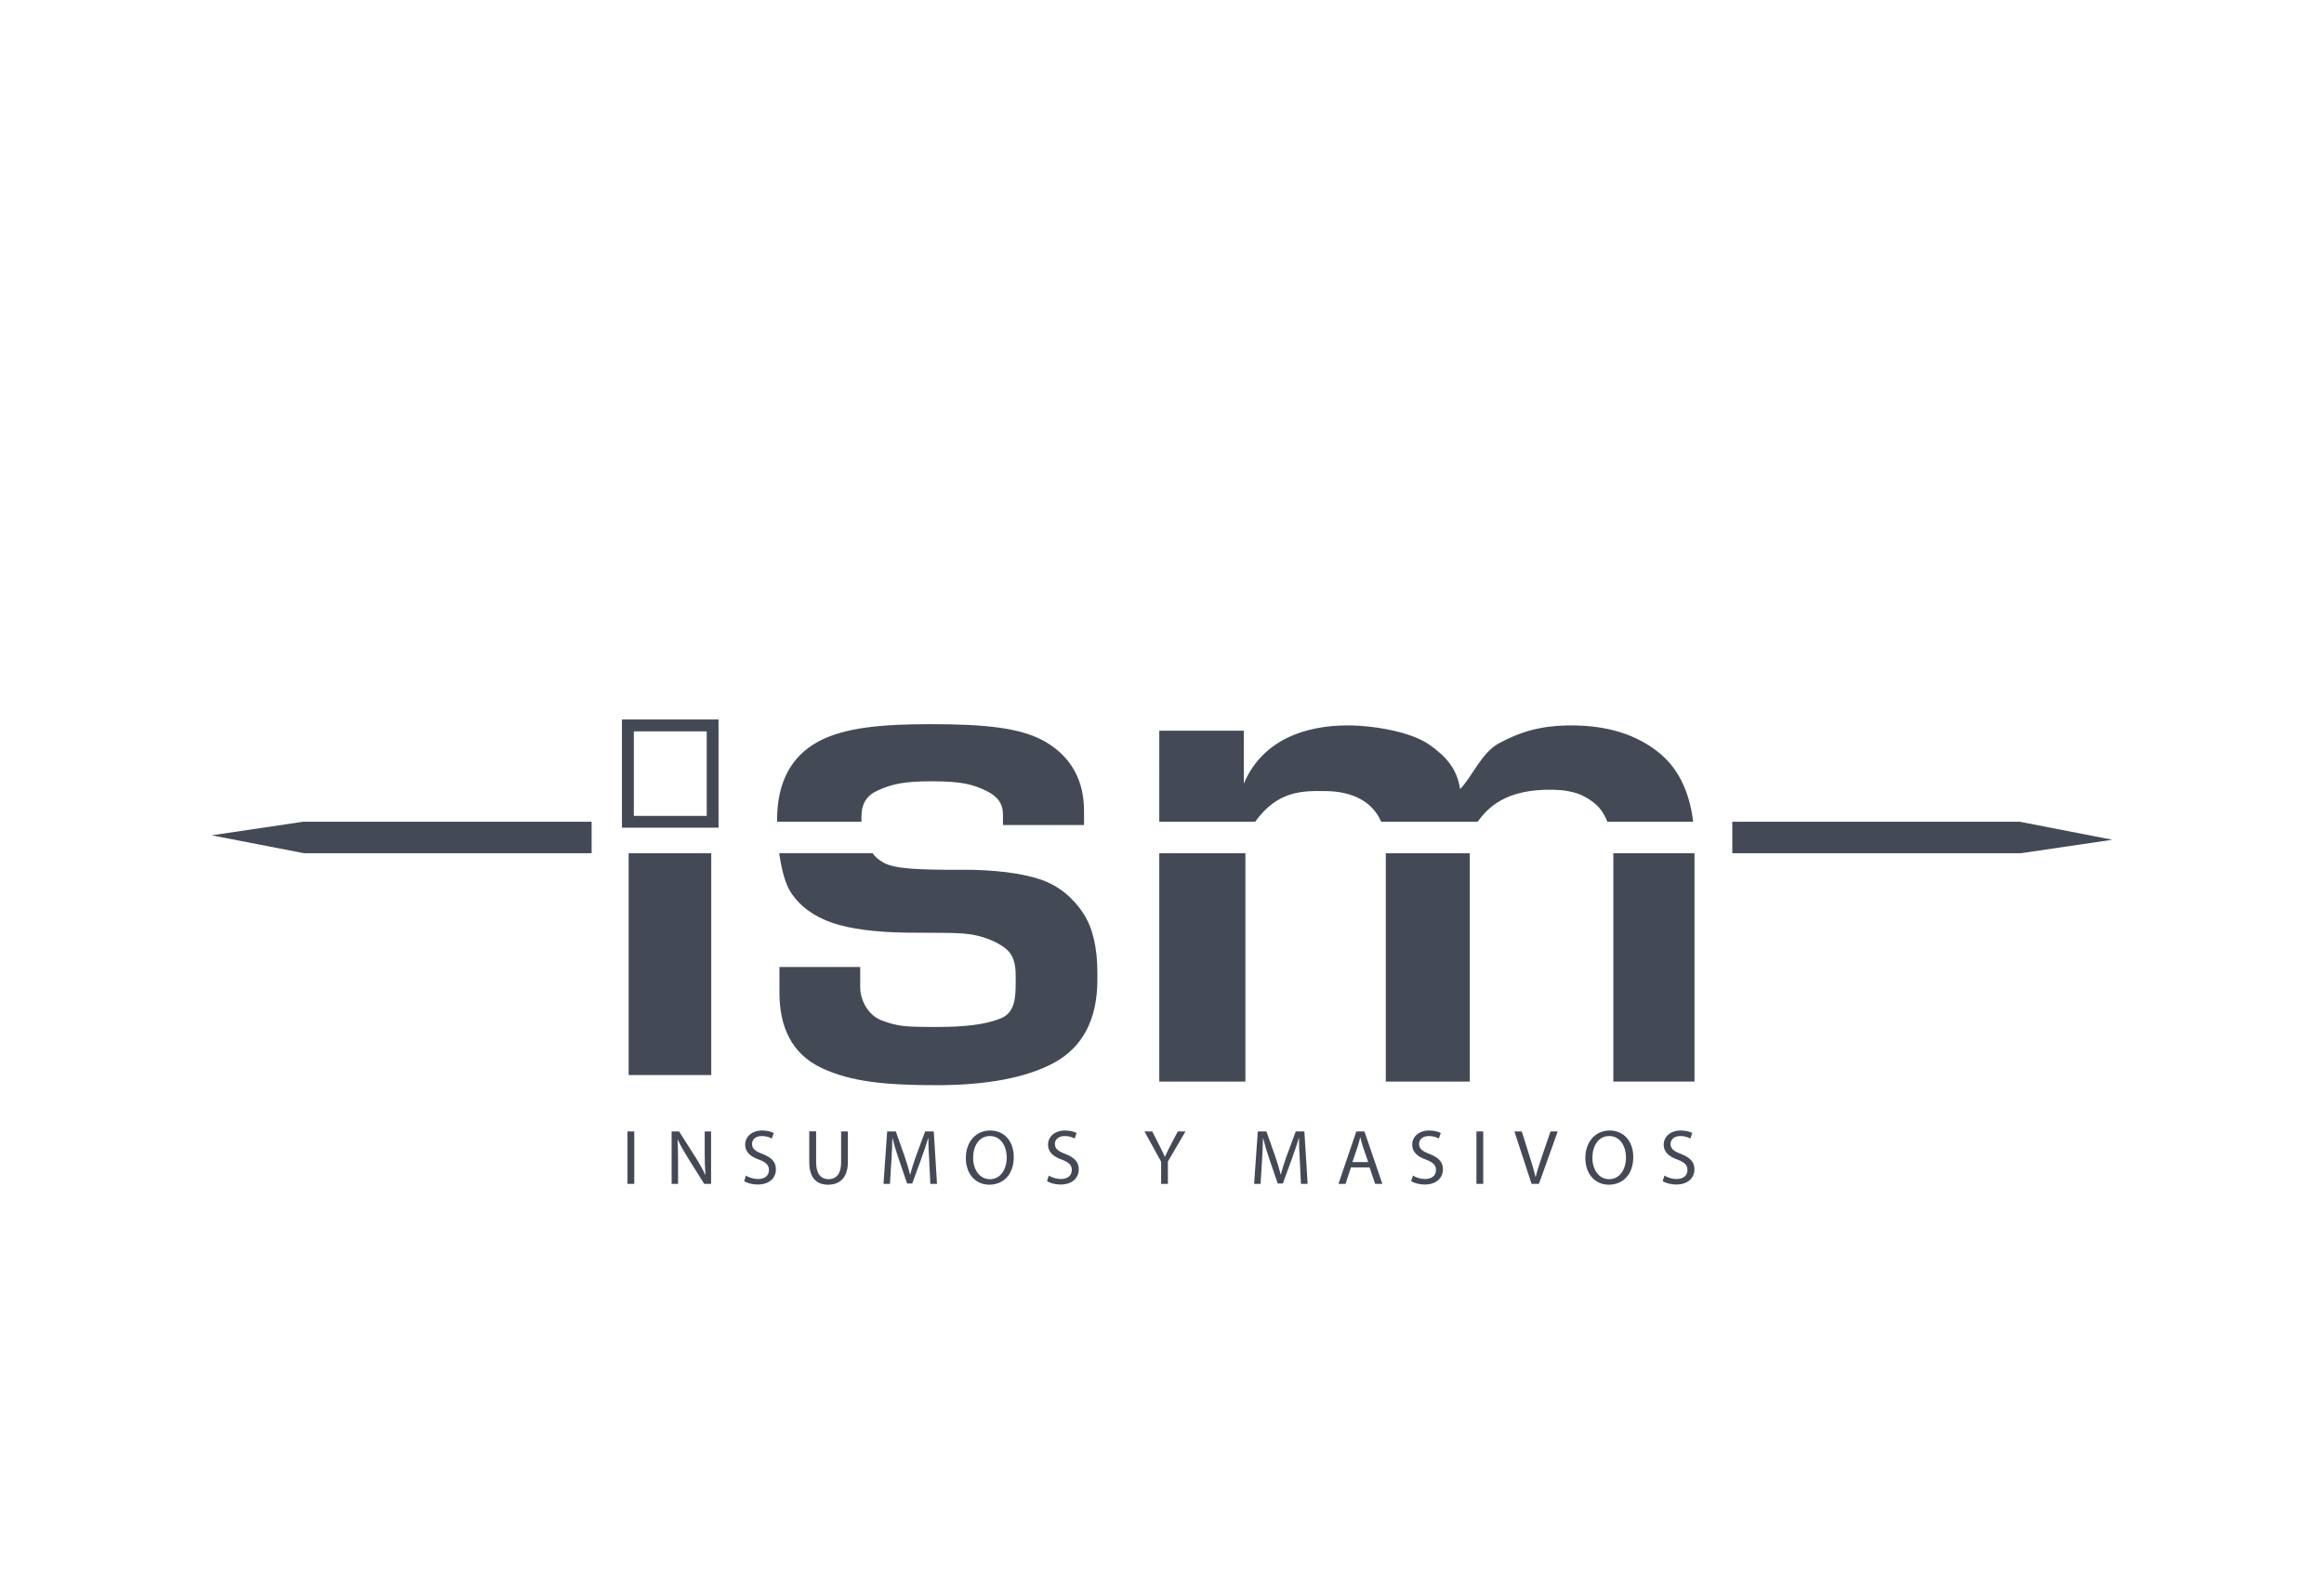 <?xml version="1.0" encoding="utf-8"?>
<!-- Generator: Adobe Illustrator 27.0.0, SVG Export Plug-In . SVG Version: 6.00 Build 0)  -->
<svg version="1.1" id="Layer_1" xmlns="http://www.w3.org/2000/svg" xmlns:xlink="http://www.w3.org/1999/xlink" x="0px" y="0px"
	 viewBox="0 0 277.41 187.32" style="enable-background:new 0 0 277.41 187.32;" xml:space="preserve">
<style type="text/css">
	.st0{fill:#444A55;}
	.st1{fill:#1B3444;}
</style>
<g>
	<g>
		<g>
			<path class="st0" d="M85.78,98.81H74.24V85.89h11.53v12.92H85.78z M75.66,97.4h8.7V87.31h-8.7V97.4z"/>
		</g>
		<rect x="75.04" y="101.86" class="st0" width="9.86" height="26.48"/>
		<g>
			<path class="st0" d="M102.83,98.1c0-0.05,0-0.1,0-0.15v-0.48c0-1.54,0.64-2.54,2.02-3.14c1.6-0.7,2.93-1.06,6.33-1.06
				c3.71,0,4.96,0.38,6.53,1.13c1.37,0.65,2.01,1.55,2.01,2.83v1.26h9.68v-1.67c0-3.7-1.56-6.48-4.62-8.27
				c-2.89-1.68-7.2-2.1-13.7-2.1c-5.84,0-10.26,0.4-13.35,2.05c-3.3,1.76-4.97,4.91-4.97,9.37v0.23L102.83,98.1L102.83,98.1z"/>
			<path class="st0" d="M129.33,109.06c-1.11-1.7-2.78-3.28-5.13-4.07c-2.21-0.74-5.46-1.18-9.53-1.16
				c-5.15,0.03-7.88-0.13-9.15-0.82c-0.74-0.4-1.13-0.8-1.36-1.16H93.01c0.26,1.88,0.72,3.65,1.37,4.65
				c1.09,1.68,2.77,2.92,5.01,3.68c2.09,0.71,5.04,1.11,8.93,1.16c4.19,0.05,6.4-0.07,8.18,0.32c1.65,0.37,3.03,1.08,3.76,1.77
				c0.66,0.62,0.98,1.6,0.98,2.98v0.89c0,1.75-0.09,3.56-1.71,4.24c-1.84,0.78-4.4,1.06-7.66,1.06c-3.88,0-4.65-0.06-6.59-0.77
				c-1.68-0.62-2.6-2.46-2.6-3.97v-2.42h-9.64v3.06c0,4,1.39,7.29,5.06,9.01c3.43,1.61,7.5,2.04,13.7,2.04
				c5.98,0,10.67-0.89,13.95-2.64c3.48-1.86,5.24-5.21,5.24-9.94v-0.87C130.99,113.12,130.43,110.75,129.33,109.06z"/>
		</g>
		<g>
			<rect x="138.38" y="101.86" class="st0" width="10.28" height="27.26"/>
			<path class="st0" d="M149.82,98.1c2.67-3.67,5.51-3.71,8.47-3.66c3.28,0.05,5.58,1.33,6.58,3.66h11.51
				c1.22-1.66,3.32-3.94,9.03-3.82c2.48,0.05,3.93,0.71,5.17,1.83c0.51,0.47,0.95,1.14,1.29,1.99h10.24
				c-0.43-3.58-1.77-6.32-3.98-8.16c-2.68-2.22-6.22-3.34-10.53-3.34c-3.61,0-6.07,0.72-8.7,2.15c-2.05,1.11-3.16,3.96-4.61,5.45
				c-0.36-2.38-1.61-3.83-3.61-5.26c-2.22-1.59-6.74-2.34-9.82-2.34c-5,0-10.15,1.68-12.39,6.95v-6.32h-10.09V98.1H149.82z"/>
			<rect x="165.42" y="101.86" class="st0" width="10.02" height="27.26"/>
			<path class="st0" d="M192.57,101.86c0,0.15,0.01,0.3,0.01,0.45v26.81h9.69v-27.26H192.57z"/>
		</g>
		<polygon class="st0" points="36.31,101.86 70.62,101.86 70.62,98.1 36.18,98.1 25.26,99.72 		"/>
		<polygon class="st0" points="241.1,98.1 206.78,98.1 206.78,101.86 241.21,101.86 252.15,100.25 		"/>
	</g>
	<g>
		<path class="st0" d="M75.71,135.07v6.26H74.9v-6.26H75.71z"/>
		<path class="st0" d="M80.17,141.33v-6.26h0.89l2.01,3.16c0.46,0.73,0.82,1.39,1.12,2.04l0.02-0.01c-0.07-0.84-0.09-1.6-0.09-2.57
			v-2.62h0.76v6.26h-0.82l-1.99-3.17c-0.43-0.7-0.85-1.42-1.16-2.1l-0.03,0.01c0.05,0.79,0.06,1.55,0.06,2.58v2.68
			C80.94,141.33,80.17,141.33,80.17,141.33z"/>
		<path class="st0" d="M89.04,140.34c0.36,0.23,0.89,0.41,1.44,0.41c0.83,0,1.31-0.43,1.31-1.07c0-0.58-0.34-0.92-1.18-1.24
			c-1.02-0.36-1.66-0.9-1.66-1.78c0-0.97,0.81-1.7,2.03-1.7c0.64,0,1.11,0.15,1.38,0.3l-0.23,0.66c-0.2-0.12-0.62-0.3-1.18-0.3
			c-0.86,0-1.18,0.51-1.18,0.94c0,0.58,0.38,0.87,1.25,1.2c1.06,0.42,1.6,0.93,1.6,1.84c0,0.96-0.71,1.81-2.19,1.81
			c-0.61,0-1.27-0.18-1.6-0.41L89.04,140.34z"/>
		<path class="st0" d="M97.42,135.07v3.71c0,1.4,0.62,1.99,1.46,1.99c0.92,0,1.52-0.61,1.52-1.99v-3.71h0.81v3.65
			c0,1.92-1.01,2.71-2.37,2.71c-1.28,0-2.24-0.73-2.24-2.68v-3.69h0.82C97.41,135.06,97.41,135.07,97.42,135.07z"/>
		<path class="st0" d="M110.92,138.58c-0.05-0.87-0.11-1.93-0.1-2.7h-0.03c-0.22,0.73-0.48,1.52-0.79,2.37l-1.11,3.04h-0.61
			l-1.02-2.98c-0.3-0.88-0.54-1.69-0.72-2.43h-0.02c-0.02,0.78-0.06,1.82-0.12,2.76l-0.17,2.69h-0.77l0.44-6.26h1.03l1.07,3.03
			c0.26,0.77,0.47,1.46,0.63,2.11h0.02c0.16-0.63,0.38-1.32,0.66-2.11l1.12-3.03h1.03l0.39,6.26h-0.8L110.92,138.58z"/>
		<path class="st0" d="M121.01,138.13c0,2.15-1.31,3.3-2.91,3.3c-1.66,0-2.81-1.29-2.81-3.18c0-1.98,1.23-3.29,2.9-3.29
			C119.91,134.96,121.01,136.27,121.01,138.13z M116.16,138.23c0,1.34,0.73,2.54,2,2.54c1.28,0,2.01-1.18,2.01-2.6
			c0-1.25-0.65-2.55-2-2.55C116.83,135.62,116.16,136.86,116.16,138.23z"/>
		<path class="st0" d="M125.19,140.34c0.36,0.23,0.89,0.41,1.44,0.41c0.83,0,1.31-0.43,1.31-1.07c0-0.58-0.34-0.92-1.18-1.24
			c-1.02-0.36-1.66-0.9-1.66-1.78c0-0.97,0.81-1.7,2.03-1.7c0.64,0,1.11,0.15,1.38,0.3l-0.23,0.66c-0.2-0.12-0.62-0.3-1.18-0.3
			c-0.86,0-1.18,0.51-1.18,0.94c0,0.58,0.38,0.87,1.25,1.2c1.06,0.42,1.6,0.93,1.6,1.84c0,0.96-0.71,1.81-2.19,1.81
			c-0.61,0-1.27-0.18-1.6-0.41L125.19,140.34z"/>
		<path class="st0" d="M138.6,141.33v-2.65l-1.99-3.61h0.93l0.88,1.73c0.24,0.47,0.43,0.85,0.62,1.29h0.02
			c0.17-0.41,0.39-0.82,0.63-1.3l0.9-1.72h0.92l-2.1,3.59v2.67C139.41,141.33,138.6,141.33,138.6,141.33z"/>
		<path class="st0" d="M155.16,138.58c-0.05-0.87-0.11-1.93-0.1-2.7h-0.03c-0.22,0.73-0.48,1.52-0.79,2.37l-1.11,3.04h-0.61
			l-1.02-2.98c-0.3-0.88-0.54-1.69-0.72-2.43h-0.02c-0.02,0.78-0.06,1.82-0.12,2.76l-0.17,2.69h-0.77l0.44-6.26h1.03l1.07,3.03
			c0.26,0.77,0.47,1.46,0.63,2.11h0.02c0.16-0.63,0.38-1.32,0.66-2.11l1.12-3.03h1.03l0.39,6.26h-0.8L155.16,138.58z"/>
		<path class="st0" d="M161.26,139.36l-0.65,1.97h-0.84l2.13-6.26h0.97l2.14,6.26h-0.86l-0.67-1.97H161.26z M163.32,138.73
			l-0.62-1.8c-0.14-0.41-0.23-0.78-0.32-1.14h-0.02c-0.09,0.37-0.19,0.75-0.31,1.13l-0.62,1.81
			C161.42,138.73,163.32,138.73,163.32,138.73z"/>
		<path class="st0" d="M168.66,140.34c0.36,0.23,0.89,0.41,1.44,0.41c0.83,0,1.31-0.43,1.31-1.07c0-0.58-0.34-0.92-1.18-1.24
			c-1.02-0.36-1.66-0.9-1.66-1.78c0-0.97,0.81-1.7,2.03-1.7c0.64,0,1.11,0.15,1.38,0.3l-0.23,0.66c-0.2-0.12-0.62-0.3-1.18-0.3
			c-0.86,0-1.18,0.51-1.18,0.94c0,0.58,0.38,0.87,1.25,1.2c1.06,0.42,1.6,0.93,1.6,1.84c0,0.96-0.71,1.81-2.19,1.81
			c-0.61,0-1.27-0.18-1.6-0.41L168.66,140.34z"/>
		<path class="st0" d="M177.05,135.07v6.26h-0.81v-6.26H177.05z"/>
		<path class="st0" d="M182.82,141.33l-2.05-6.26h0.88l0.97,3.09c0.27,0.84,0.5,1.61,0.67,2.34h0.02c0.18-0.72,0.43-1.51,0.71-2.33
			l1.06-3.1h0.86l-2.24,6.26C183.71,141.33,182.82,141.33,182.82,141.33z"/>
		<path class="st0" d="M194.96,138.13c0,2.15-1.31,3.3-2.91,3.3c-1.66,0-2.81-1.29-2.81-3.18c0-1.98,1.23-3.29,2.9-3.29
			C193.85,134.96,194.96,136.27,194.96,138.13z M190.08,138.23c0,1.34,0.73,2.54,2,2.54c1.28,0,2.01-1.18,2.01-2.6
			c0-1.25-0.65-2.55-2-2.55C190.75,135.62,190.08,136.86,190.08,138.23z"/>
		<path class="st0" d="M198.68,140.34c0.36,0.23,0.89,0.41,1.44,0.41c0.83,0,1.31-0.43,1.31-1.07c0-0.58-0.34-0.92-1.18-1.24
			c-1.02-0.36-1.66-0.9-1.66-1.78c0-0.97,0.81-1.7,2.03-1.7c0.64,0,1.11,0.15,1.38,0.3l-0.23,0.66c-0.2-0.12-0.62-0.3-1.18-0.3
			c-0.86,0-1.18,0.51-1.18,0.94c0,0.58,0.38,0.87,1.25,1.2c1.06,0.42,1.6,0.93,1.6,1.84c0,0.96-0.71,1.81-2.19,1.81
			c-0.61,0-1.27-0.18-1.6-0.41L198.68,140.34z"/>
	</g>
</g>
<path class="st1" d="M-158.34,1199.28c1.33-1.1,2.66-2.19,3.99-3.29c0.68,3.59-2.19,5.57-3.73,8.14c-0.31,0.52-1.03,0.68-1.72,0.26
	c-0.78-0.46-0.64-1.06-0.34-1.66C-159.57,1201.57-158.95,1200.43-158.34,1199.28z"/>
</svg>
